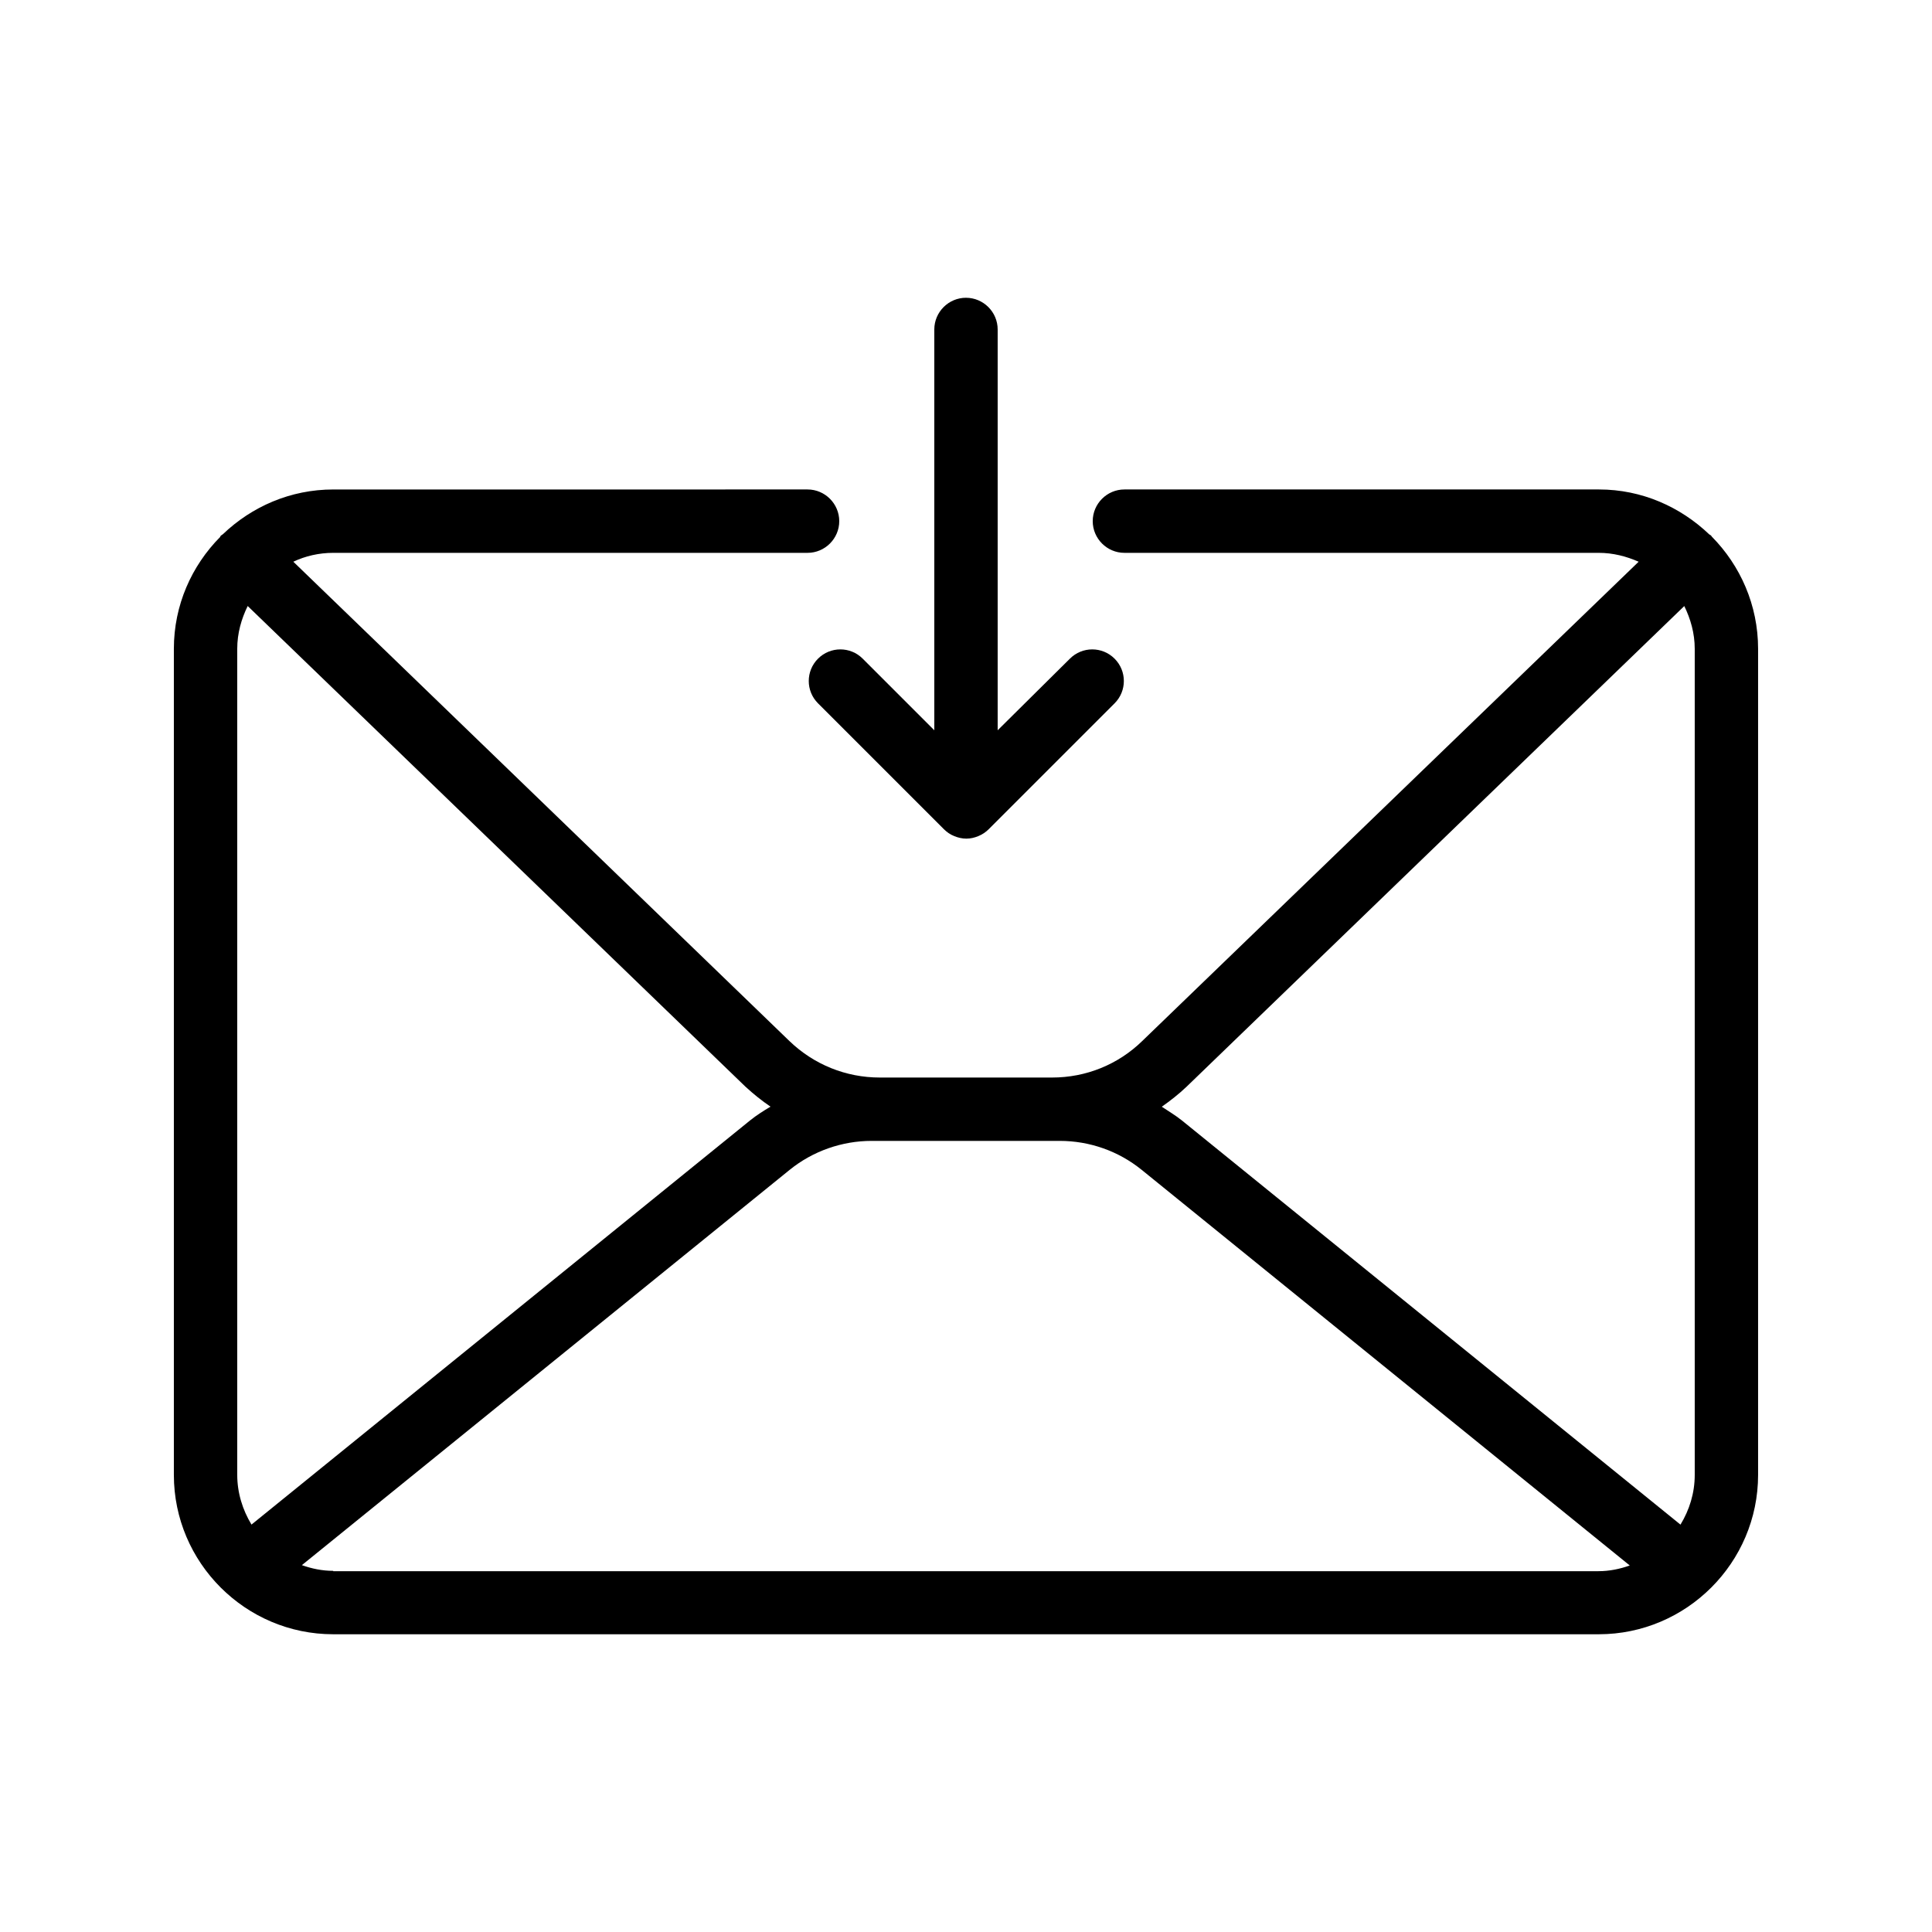 <?xml version="1.0" encoding="UTF-8"?>
<!-- Uploaded to: ICON Repo, www.iconrepo.com, Generator: ICON Repo Mixer Tools -->
<svg fill="#000000" width="800px" height="800px" version="1.1" viewBox="144 144 512 512" xmlns="http://www.w3.org/2000/svg">
 <g>
  <path d="m597.49 285.97c-0.168-0.168-0.336-0.25-0.504-0.336-7.641-7.305-17.887-11.922-29.223-11.922h-125.78c-4.617 0-8.398 3.777-8.398 8.398 0 4.617 3.777 8.398 8.398 8.398h125.7c3.777 0 7.305 0.922 10.578 2.352l-131.58 127.04c-6.383 6.215-14.863 9.656-23.848 9.656h-45.68c-8.984 0-17.465-3.441-23.93-9.656l-131.49-127.04c3.191-1.512 6.801-2.352 10.578-2.352h125.7c4.617 0 8.398-3.777 8.398-8.398 0-4.617-3.777-8.398-8.398-8.398l-125.7 0.004c-11.336 0-21.578 4.535-29.223 11.84-0.168 0.168-0.418 0.25-0.586 0.418-0.082 0.082-0.082 0.168-0.168 0.336-7.555 7.641-12.258 18.055-12.258 29.641v218.91c0 23.258 18.977 42.234 42.234 42.234h335.37c23.258 0 42.234-18.977 42.234-42.234v-218.91c0-11.586-4.703-22.082-12.258-29.727-0.086-0.082-0.086-0.164-0.168-0.25zm-7.137 18.641c1.68 3.445 2.769 7.223 2.769 11.336v218.91c0 4.871-1.426 9.32-3.777 13.184l-132.17-107.14c-1.68-1.344-3.527-2.434-5.289-3.609 2.266-1.594 4.535-3.359 6.551-5.289zm-242.16 132.67c-1.848 1.09-3.695 2.266-5.375 3.609l-132.17 107.14c-2.348-3.863-3.777-8.398-3.777-13.184v-218.91c0-4.113 1.09-7.894 2.769-11.336l131.91 127.38c2.102 1.934 4.285 3.695 6.637 5.293zm-115.88 123.01c-2.938 0-5.711-0.586-8.312-1.512l129.31-104.79c6.129-4.953 13.855-7.641 21.664-7.641h49.875c7.894 0 15.535 2.688 21.664 7.641l129.39 104.88c-2.602 0.922-5.375 1.512-8.312 1.512l-335.29 0.004z"/>
  <path d="m400 222.91c-4.617 0-8.398 3.777-8.398 8.398v106.22l-18.977-18.977c-3.273-3.273-8.566-3.273-11.84 0-3.273 3.273-3.273 8.566 0 11.84l33.336 33.336c0.754 0.754 1.68 1.426 2.769 1.848 1.008 0.418 2.098 0.672 3.191 0.672 1.09 0 2.184-0.25 3.191-0.672 1.008-0.418 1.93-1.008 2.769-1.848l33.336-33.336c3.273-3.273 3.273-8.566 0-11.84-3.273-3.273-8.566-3.273-11.84 0l-19.145 18.977v-106.22c0-4.617-3.777-8.395-8.395-8.395z"/>
 </g>
</svg>